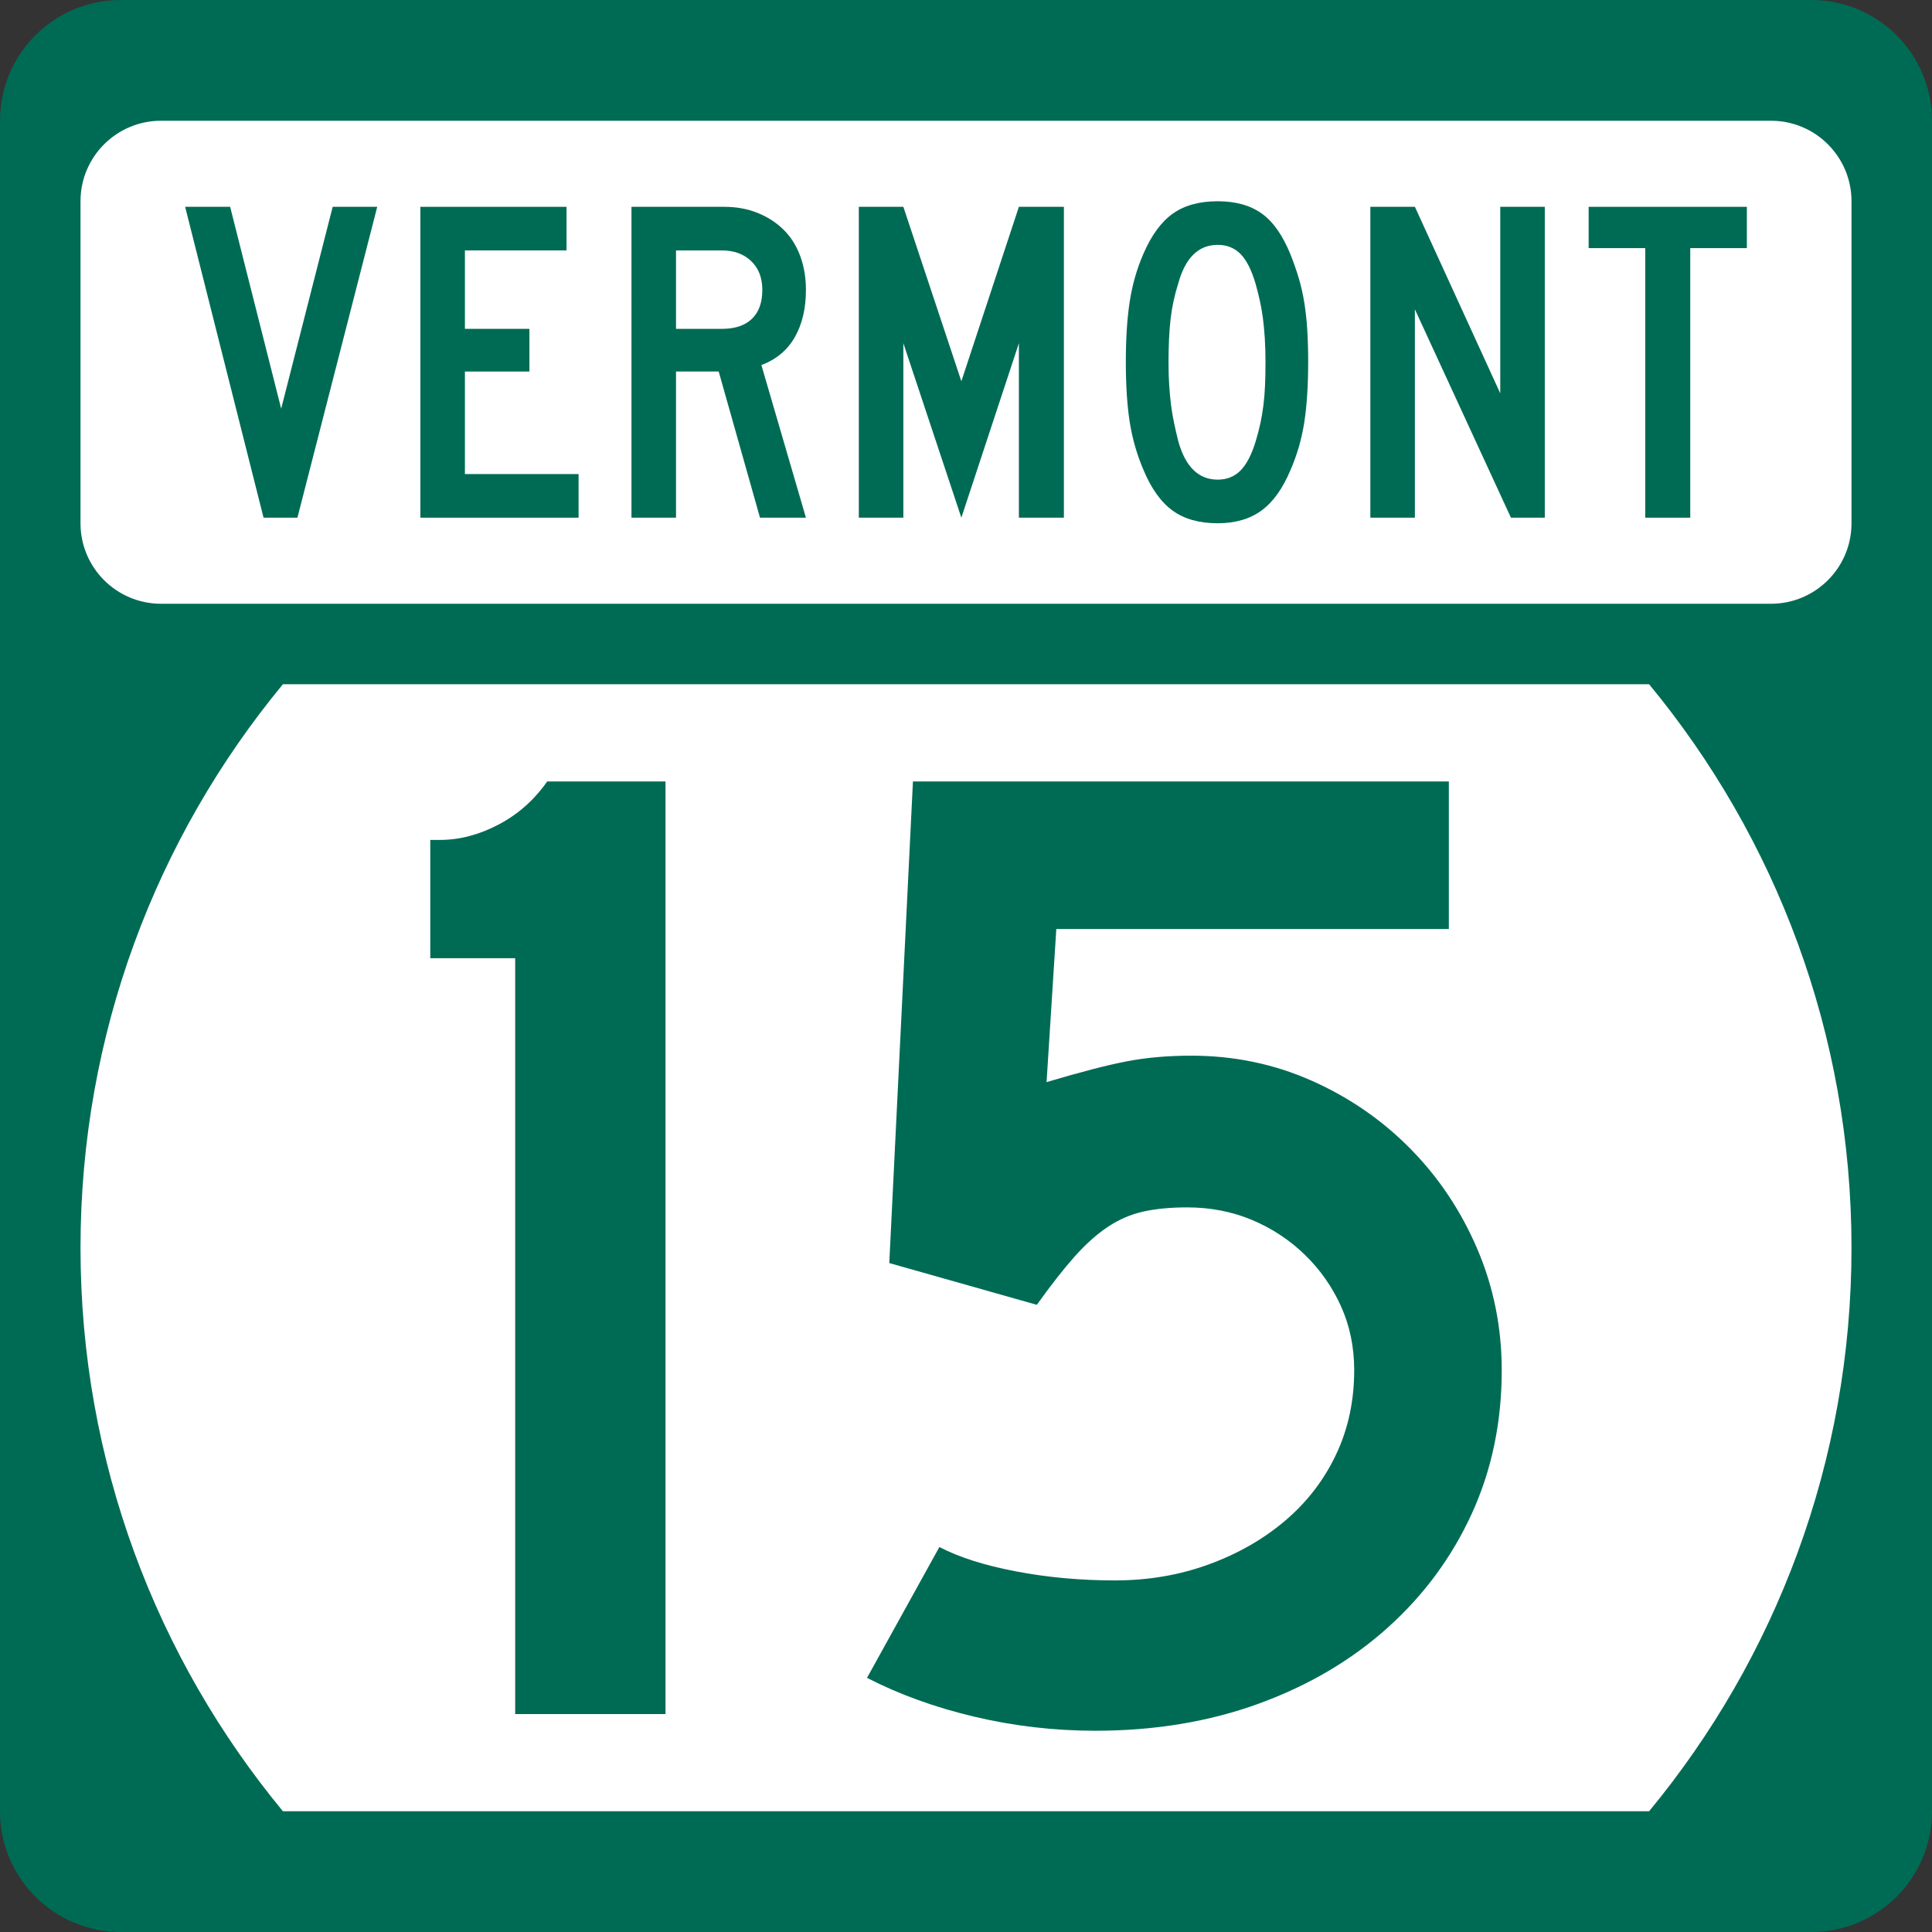<?xml version="1.0" encoding="utf-8"?>
<!-- Generator: Adobe Illustrator 12.0.0, SVG Export Plug-In . SVG Version: 6.00 Build 51448)  -->
<!DOCTYPE svg PUBLIC "-//W3C//DTD SVG 1.1//EN" "http://www.w3.org/Graphics/SVG/1.1/DTD/svg11.dtd">
<svg  version="1.1" id="Layer_1" xmlns="http://www.w3.org/2000/svg" xmlns:xlink="http://www.w3.org/1999/xlink" width="384" height="384" viewBox="0 0 384 384"
	 overflow="visible" enable-background="new 0 0 384 384" xml:space="preserve">
<rect x="0" y="0" width="384" height="384" fill="#333333" stroke="none"/>
<g>
	<g>
		<path fill="#006B54" d="M0,24C0,10.745,10.745,0,24,0h336c13.255,0,24,10.745,24,24v336
			c0,13.255-10.745,24-24,24H24c-13.255,0-24-10.745-24-24V24L0,24z"/>
		<path fill="#006B54" d="M192,192"/>
	</g>
	<path fill="#FFFFFF" d="M16,248c0-42.549,15.098-81.57,40.229-112h271.543
		C352.902,166.43,368,205.451,368,248s-15.098,81.57-40.229,112H56.229
		C31.098,329.57,16,290.549,16,248z"/>
	<g>
		<path fill="#FFFFFF" d="M16,40c0-8.836,7.163-16,16-16h320c8.837,0,16,7.164,16,16v64
			c0,8.837-7.163,16-16,16H32c-8.837,0-16-7.163-16-16V40L16,40z"/>
		<path fill="#FFFFFF" d="M192,72"/>
	</g>
	<g>
		<polygon fill-rule="evenodd" clip-rule="evenodd" fill="#006B54" points="59.115,102.894 52.383,102.894 
			36.798,41.107 45.743,41.107 55.887,81.222 66.123,41.107 74.977,41.107 		"/>
		<polygon fill-rule="evenodd" clip-rule="evenodd" fill="#006B54" points="83.552,102.894 83.552,41.107 
			112.601,41.107 112.601,49.775 92.404,49.775 92.404,65.36 105.223,65.36 
			105.223,73.845 92.404,73.845 92.404,94.225 114.998,94.225 114.998,102.894 		"/>
		<path fill-rule="evenodd" clip-rule="evenodd" fill="#006B54" d="M151.055,102.894l-8.208-29.049h-8.484
			v29.049h-8.854V41.107h18.444c2.398,0,4.596,0.399,6.594,1.199
			s3.72,1.906,5.165,3.32c1.444,1.414,2.551,3.151,3.319,5.21
			s1.153,4.319,1.153,6.778c0,3.689-0.738,6.825-2.214,9.407
			c-1.475,2.582-3.688,4.426-6.64,5.533l8.854,30.34H151.055z M151.516,57.614
			c0-2.397-0.737-4.303-2.213-5.717s-3.412-2.121-5.81-2.121h-9.129v15.585h9.129
			c2.582,0,4.565-0.661,5.948-1.983C150.824,62.056,151.516,60.135,151.516,57.614z"/>
		<polygon fill-rule="evenodd" clip-rule="evenodd" fill="#006B54" points="202.512,102.894 202.512,68.219 
			191.077,102.894 179.549,68.219 179.549,102.894 170.696,102.894 170.696,41.107 
			179.549,41.107 191.077,75.781 202.512,41.107 211.457,41.107 211.457,102.894 		"/>
		<path fill-rule="evenodd" clip-rule="evenodd" fill="#006B54" d="M260.01,71.908
			c0,4.734-0.262,8.761-0.783,12.081c-0.523,3.32-1.43,6.455-2.721,9.406
			c-1.537,3.689-3.459,6.378-5.764,8.069C248.437,103.155,245.531,104,242.027,104
			c-3.689,0-6.686-0.845-8.991-2.536c-2.306-1.69-4.228-4.38-5.764-8.069
			c-1.292-3.013-2.198-6.164-2.721-9.453s-0.784-7.3-0.784-12.034
			c0-4.673,0.262-8.684,0.784-12.035s1.429-6.501,2.721-9.453
			c1.599-3.689,3.55-6.348,5.855-7.977S238.4,40,242.027,40
			c3.566,0,6.486,0.815,8.761,2.444s4.181,4.35,5.718,8.162
			c0.614,1.537,1.152,3.074,1.613,4.611s0.83,3.15,1.107,4.842
			c0.276,1.69,0.476,3.503,0.599,5.44S260.01,69.572,260.01,71.908z
			 M251.525,71.908c0-1.722-0.046-3.29-0.138-4.704
			c-0.093-1.414-0.216-2.72-0.369-3.919c-0.153-1.199-0.354-2.352-0.6-3.458
			c-0.246-1.106-0.522-2.213-0.83-3.32c-0.799-2.767-1.798-4.765-2.997-5.995
			c-1.199-1.229-2.721-1.844-4.564-1.844c-3.812,0-6.425,2.551-7.839,7.654
			c-0.737,2.336-1.245,4.688-1.521,7.055c-0.276,2.367-0.415,5.272-0.415,8.715
			c0,1.66,0.046,3.182,0.139,4.565c0.092,1.383,0.215,2.674,0.368,3.873
			c0.154,1.199,0.354,2.382,0.6,3.551c0.246,1.168,0.522,2.367,0.83,3.596
			c1.414,5.103,4.026,7.654,7.839,7.654c1.844,0,3.365-0.615,4.564-1.844
			s2.198-3.166,2.997-5.81c0.369-1.229,0.677-2.413,0.923-3.55
			s0.445-2.321,0.599-3.55c0.154-1.229,0.262-2.536,0.323-3.919
			S251.525,73.691,251.525,71.908z"/>
		<polygon fill-rule="evenodd" clip-rule="evenodd" fill="#006B54" points="300.31,102.894 281.221,61.487 
			281.221,102.894 272.367,102.894 272.367,41.107 281.221,41.107 298.188,78.179 
			298.188,41.107 307.041,41.107 307.041,102.894 		"/>
		<polygon fill-rule="evenodd" clip-rule="evenodd" fill="#006B54" points="335.951,49.314 335.951,102.894 
			327.006,102.894 327.006,49.314 315.756,49.314 315.756,41.107 347.202,41.107 
			347.202,49.314 		"/>
	</g>
</g>
<g>
	<path fill-rule="evenodd" clip-rule="evenodd" fill="#006B54" d="M102.396,340.681V190.456H85.52v-23.516
		h1.937c3.873,0,7.746-1.014,11.619-3.043s7.101-4.888,9.683-8.577h23.516v185.36
		H102.396z"/>
	<path fill-rule="evenodd" clip-rule="evenodd" fill="#006B54" d="M298.48,272.347
		c0,10.328-1.982,19.827-5.948,28.495c-3.966,8.669-9.544,16.23-16.737,22.686
		c-7.193,6.456-15.724,11.482-25.591,15.078C240.336,342.202,229.501,344,217.697,344
		c-8.116,0-16.093-0.922-23.932-2.766c-7.838-1.845-14.985-4.427-21.44-7.746
		l14.386-26.006c3.873,2.028,8.945,3.643,15.217,4.841
		c6.271,1.199,12.818,1.798,19.643,1.798c6.64,0,12.864-1.061,18.674-3.182
		s10.882-5.025,15.217-8.714c4.334-3.688,7.699-8.069,10.098-13.142
		c2.397-5.072,3.597-10.651,3.597-16.737c0-4.611-0.876-8.853-2.629-12.727
		c-1.752-3.873-4.149-7.285-7.192-10.236c-3.044-2.951-6.548-5.257-10.514-6.917
		c-3.965-1.659-8.254-2.489-12.864-2.489c-3.319,0-6.225,0.276-8.715,0.83
		c-2.489,0.554-4.841,1.567-7.055,3.043c-2.213,1.476-4.427,3.458-6.64,5.948
		s-4.703,5.672-7.47,9.545l-29.326-8.3l4.703-95.724h106.513v29.325h-78.018
		l-1.937,30.433c6.824-2.029,12.173-3.412,16.046-4.149
		c3.874-0.737,8.115-1.106,12.727-1.106c8.484,0,16.461,1.66,23.931,4.979
		s14.018,7.839,19.643,13.556c5.626,5.719,10.052,12.357,13.279,19.92
		C296.867,255.84,298.48,263.862,298.48,272.347z"/>
</g>
</svg>
